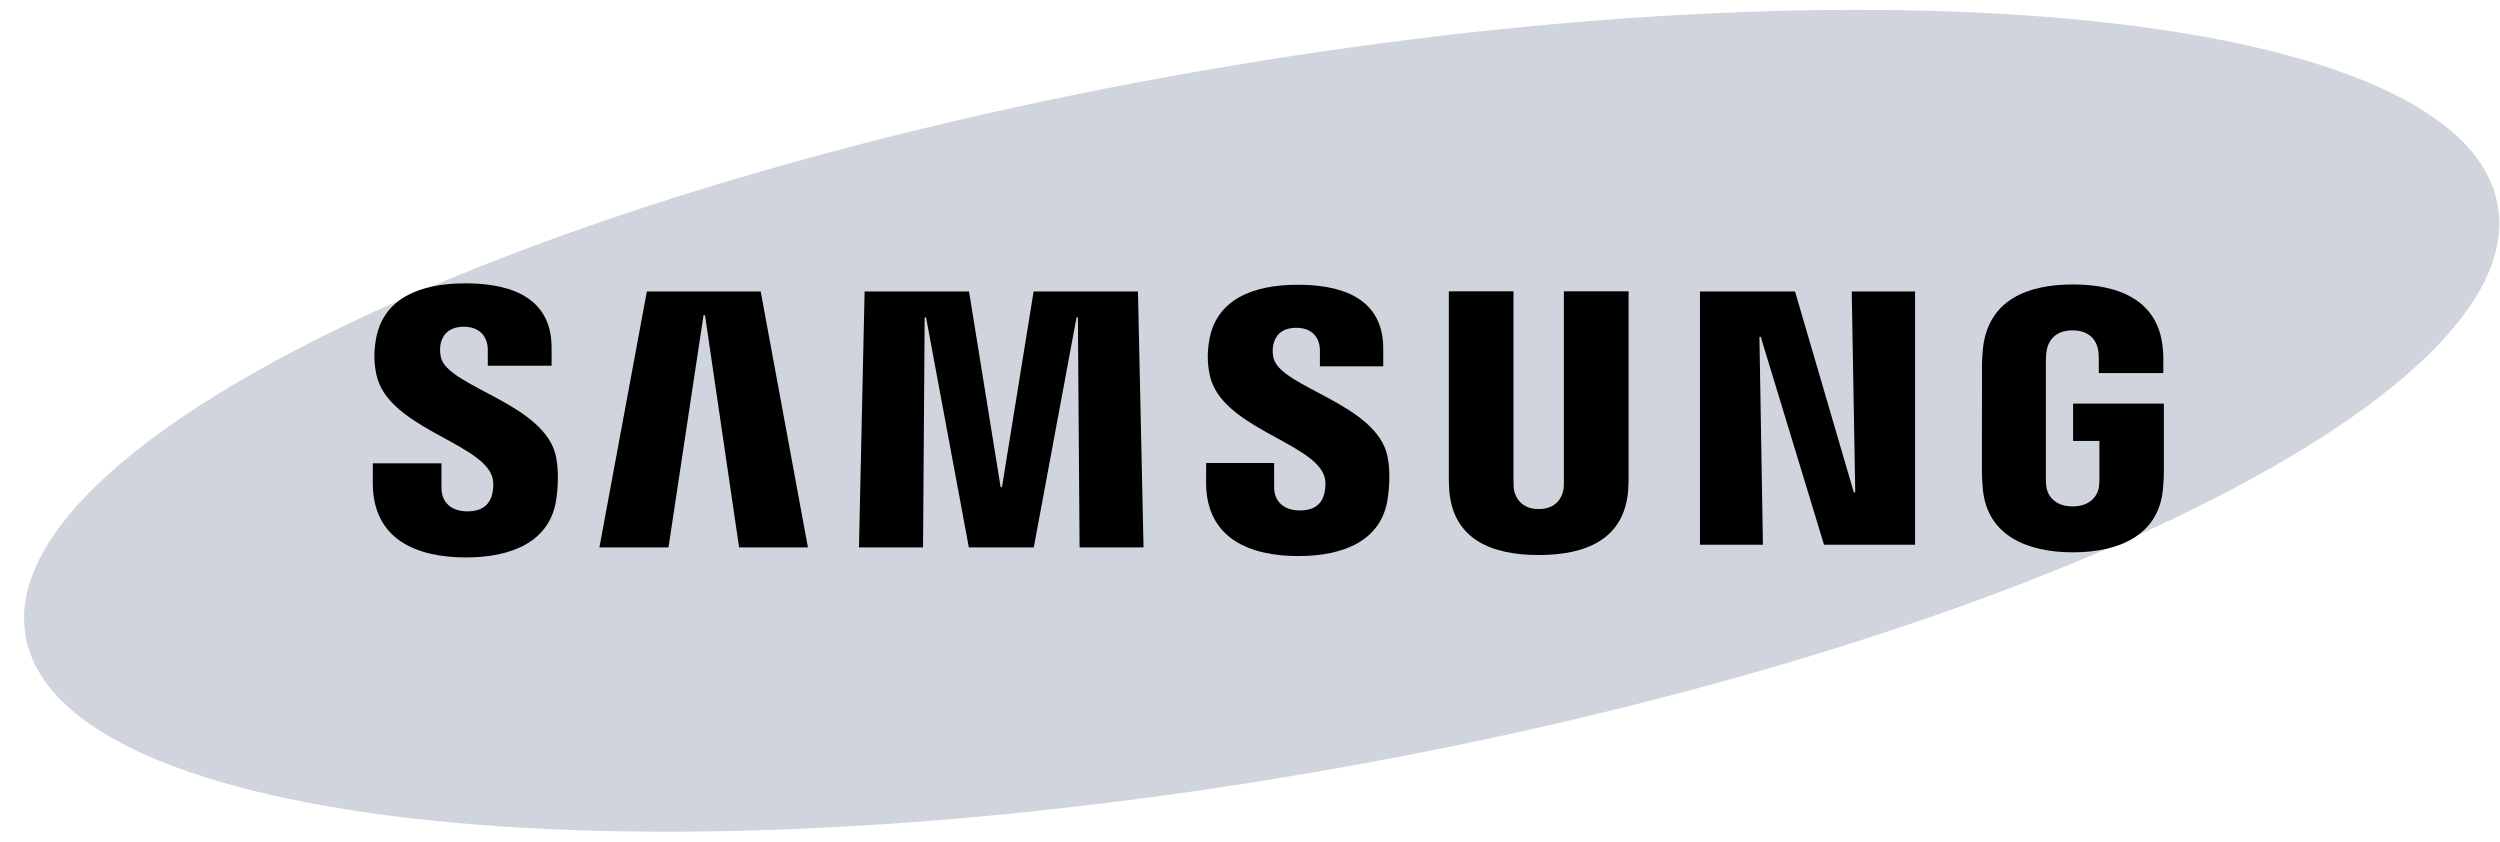<svg width="101" height="34" viewBox="0 0 101 34" fill="none" xmlns="http://www.w3.org/2000/svg">
<path d="M100.911 8.304C102.273 16.11 81.021 26.334 53.437 31.138C25.857 35.942 2.394 33.504 1.034 25.695C-0.325 17.887 20.933 7.667 48.513 2.864C76.095 -1.943 99.553 0.495 100.911 8.304Z" fill="#D0D5DD"/>
<path d="M74.952 19.893L74.81 11.775H77.37V22.006H73.69L71.135 13.61H71.081L71.222 22.006H68.679V11.775H72.519L74.895 19.893H74.952Z" fill="black"/>
<path d="M28.423 12.733L27.007 22.114H24.216L26.133 11.775H30.732L32.64 22.114H29.859L28.482 12.733H28.423Z" fill="black"/>
<path d="M39.141 22.114L37.412 12.819H37.356L37.291 22.114H34.702L34.93 11.775H39.149L40.425 19.679H40.48L41.758 11.775H45.974L46.199 22.114H43.615L43.547 12.819H43.493L41.765 22.114H39.141Z" fill="black"/>
<path d="M19.862 19.197C19.963 19.448 19.932 19.77 19.885 19.964C19.798 20.308 19.565 20.659 18.878 20.659C18.23 20.659 17.836 20.287 17.836 19.719V18.718H15.063L15.061 19.519C15.061 21.824 16.876 22.52 18.821 22.52C20.69 22.52 22.231 21.88 22.476 20.158C22.601 19.265 22.507 18.68 22.465 18.459C22.028 16.295 18.104 15.649 17.812 14.438C17.763 14.231 17.777 14.011 17.801 13.893C17.872 13.564 18.099 13.2 18.746 13.2C19.35 13.2 19.707 13.574 19.707 14.138C19.707 14.329 19.707 14.777 19.707 14.777H22.285V14.05C22.285 11.798 20.264 11.447 18.8 11.447C16.961 11.447 15.458 12.054 15.183 13.737C15.108 14.202 15.097 14.616 15.206 15.135C15.658 17.247 19.33 17.859 19.862 19.197Z" fill="black"/>
<path d="M53.481 19.179C53.583 19.427 53.55 19.74 53.504 19.935C53.42 20.277 53.189 20.622 52.506 20.622C51.866 20.622 51.476 20.251 51.476 19.696L51.474 18.704H48.73L48.726 19.494C48.726 21.776 50.525 22.465 52.45 22.465C54.3 22.465 55.825 21.834 56.066 20.127C56.191 19.24 56.102 18.663 56.057 18.447C55.623 16.303 51.739 15.663 51.45 14.465C51.4 14.258 51.415 14.041 51.44 13.93C51.514 13.598 51.736 13.243 52.376 13.243C52.975 13.243 53.324 13.608 53.324 14.168C53.324 14.356 53.324 14.8 53.324 14.8H55.883V14.081C55.883 11.853 53.878 11.504 52.428 11.504C50.609 11.504 49.119 12.104 48.849 13.775C48.775 14.233 48.767 14.639 48.874 15.156C49.319 17.246 52.955 17.854 53.481 19.179Z" fill="black"/>
<path d="M62.166 20.567C62.883 20.567 63.107 20.071 63.156 19.817C63.177 19.705 63.183 19.556 63.181 19.422V11.771H65.795V19.188C65.801 19.378 65.782 19.769 65.773 19.866C65.59 21.797 64.064 22.423 62.164 22.423C60.263 22.423 58.736 21.797 58.554 19.866C58.546 19.769 58.527 19.378 58.532 19.188V11.771H61.145V19.422C61.145 19.556 61.149 19.706 61.169 19.817C61.225 20.071 61.443 20.567 62.166 20.567Z" fill="black"/>
<path d="M83.733 20.459C84.482 20.459 84.744 19.985 84.792 19.709C84.811 19.591 84.816 19.447 84.815 19.316V17.815H83.754V16.306H87.42V19.081C87.418 19.274 87.413 19.417 87.383 19.762C87.21 21.643 85.579 22.314 83.746 22.314C81.91 22.314 80.281 21.643 80.107 19.762C80.077 19.417 80.073 19.274 80.069 19.081L80.072 14.727C80.072 14.544 80.094 14.219 80.114 14.046C80.344 12.114 81.91 11.492 83.746 11.492C85.58 11.492 87.185 12.11 87.375 14.046C87.409 14.376 87.398 14.727 87.398 14.727V15.072H84.791V14.493C84.793 14.494 84.788 14.247 84.757 14.1C84.713 13.871 84.514 13.346 83.727 13.346C82.973 13.346 82.752 13.843 82.697 14.1C82.665 14.236 82.653 14.421 82.653 14.588V19.316C82.651 19.447 82.659 19.591 82.68 19.709C82.725 19.986 82.985 20.459 83.733 20.459Z" fill="black"/>
</svg>

